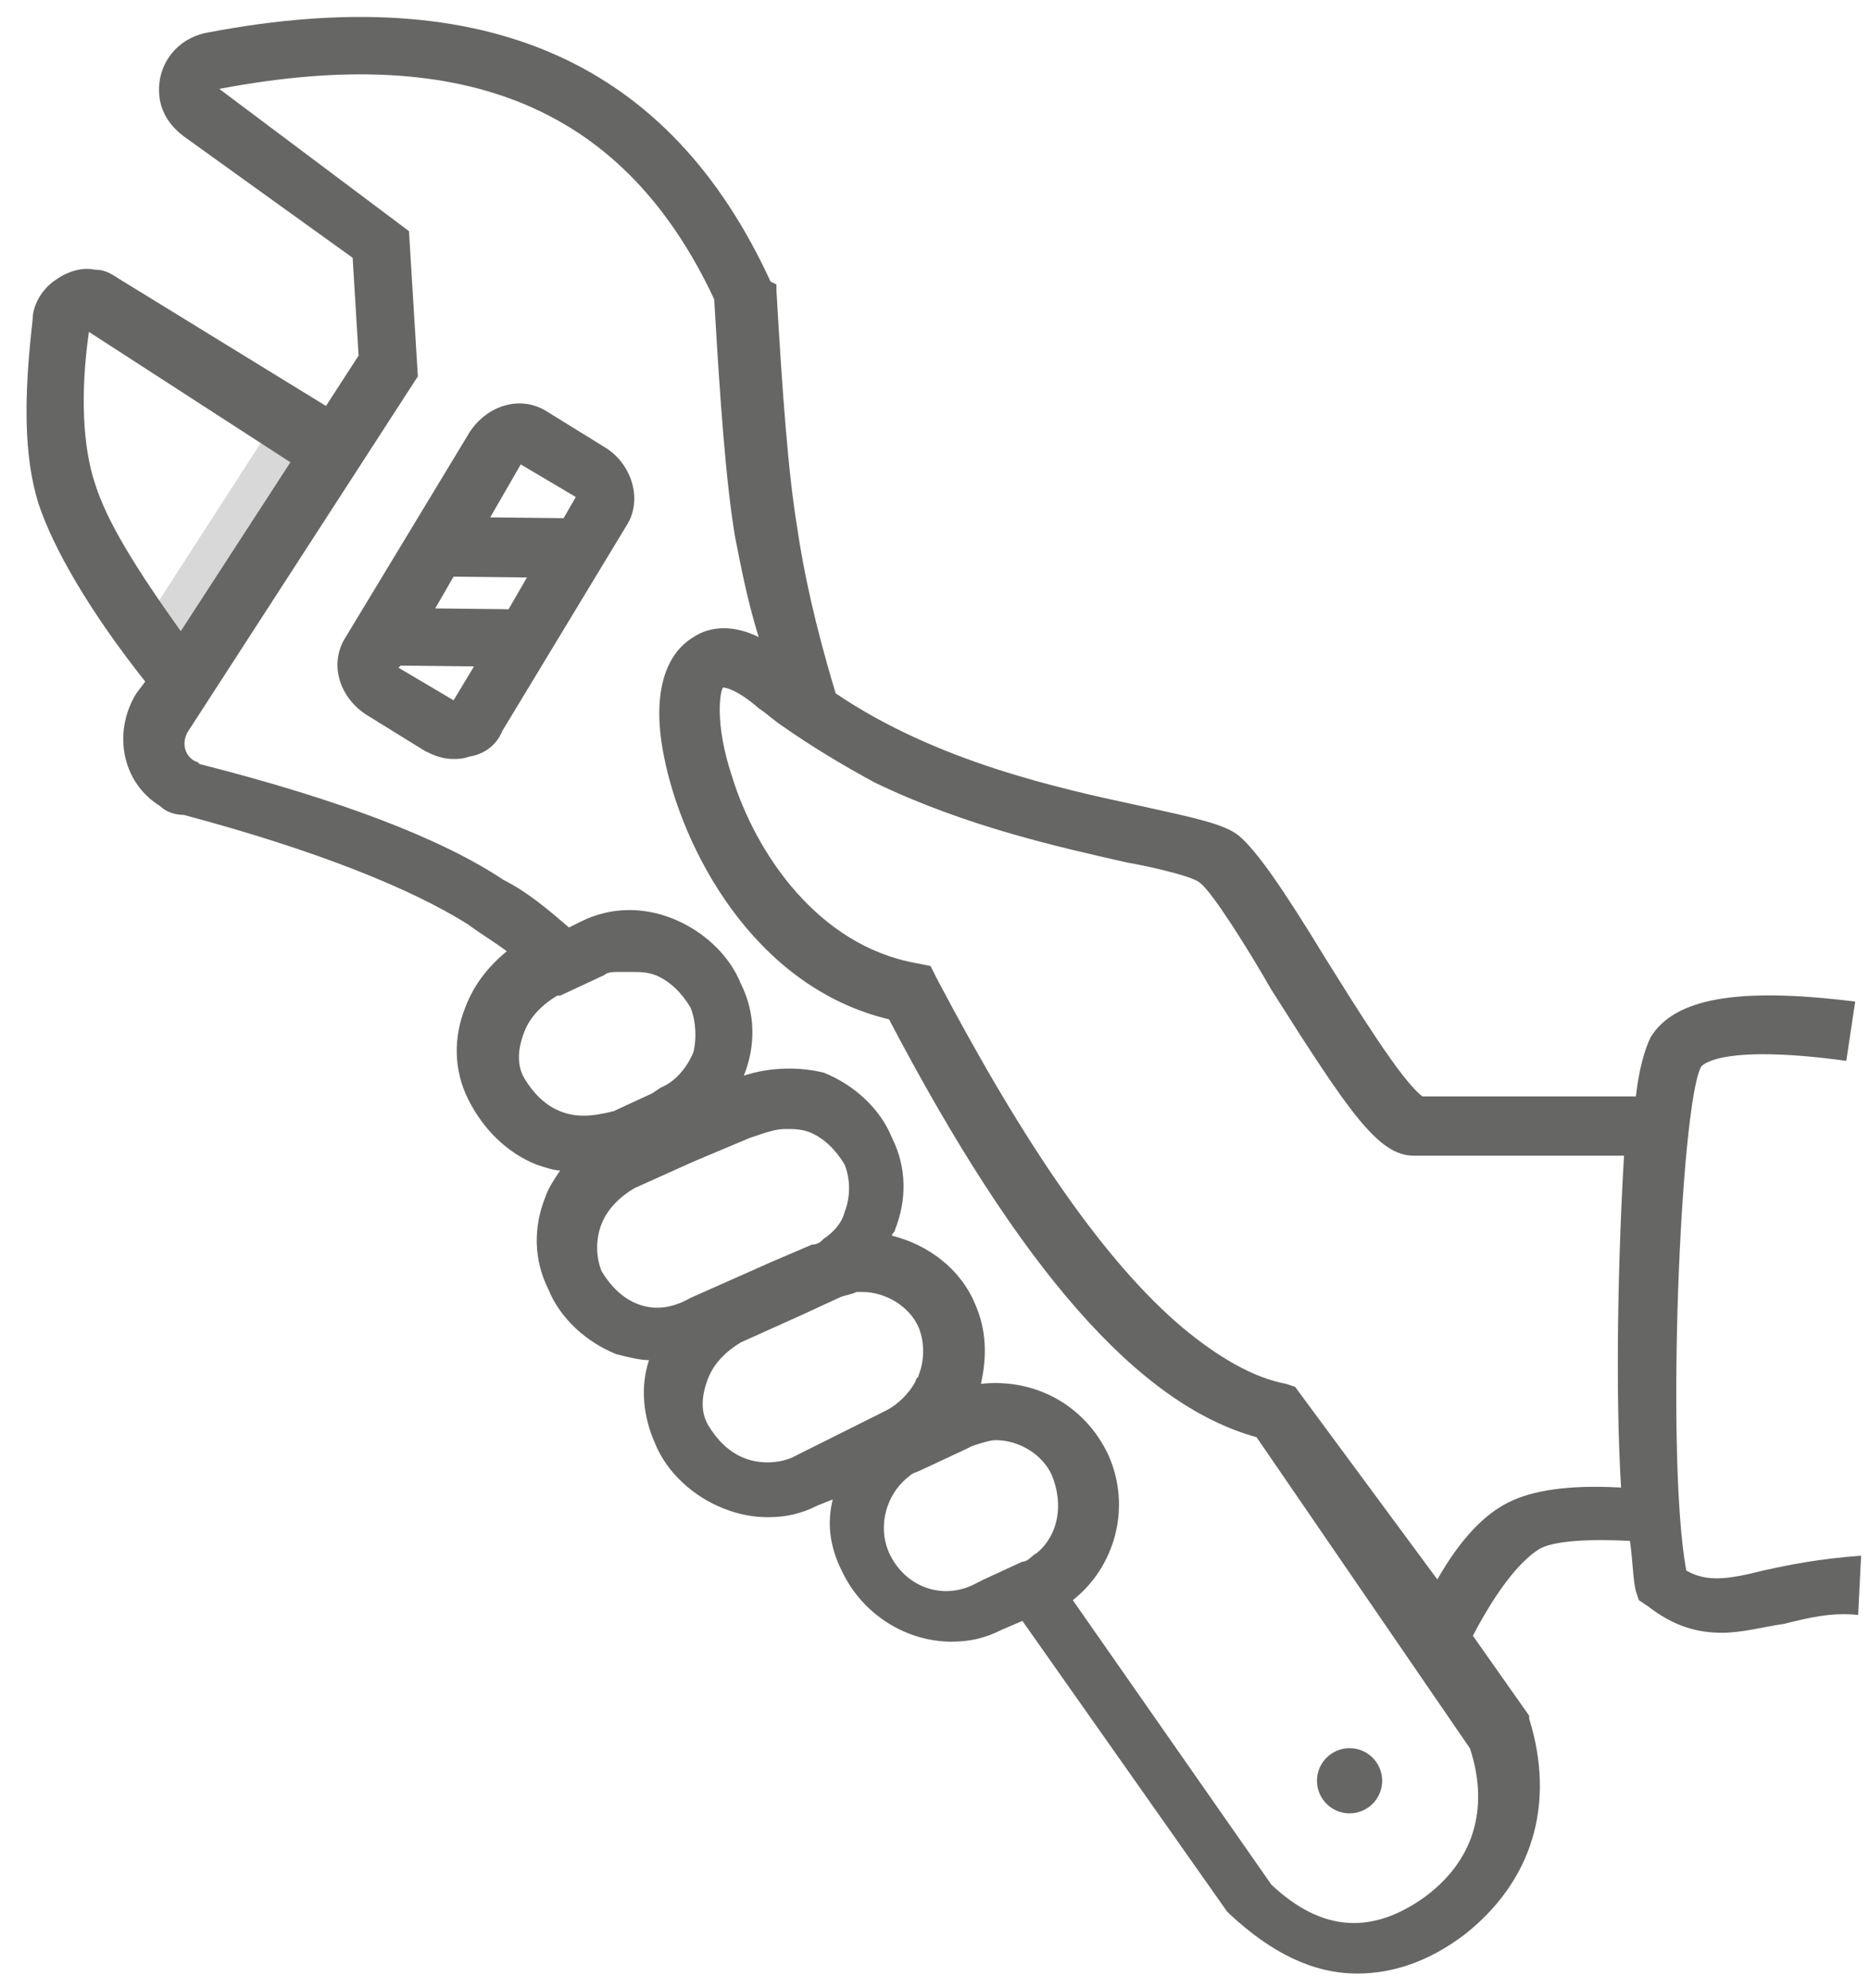 <?xml version="1.0" encoding="UTF-8"?> <svg xmlns="http://www.w3.org/2000/svg" xmlns:xlink="http://www.w3.org/1999/xlink" viewBox="0 0 63.1 67.1" xml:space="preserve"> <style type="text/css"> .st0 {fill:#D8D8D8;} .ihm {fill:#666665;} </style> <g transform="translate(1206, 1299)"> <g transform="translate(44.793, 44.512) rotate(-46) translate(-44.793, -44.512) translate(25.793, 1.512)"> <g transform="translate(4.77, 0)"> <g> <polygon class="st0" points="108.6,-1773.6 108.3,-1772 100.4,-1770.5 100,-1771.9"></polygon> </g> <g> <ellipse transform="matrix(-1 2.101114e-06 -2.101114e-06 -1 200.5 -3431.124)" class="ihm" cx="100.3" cy="-1715.6" rx="1.1" ry="1.1"></ellipse> </g> </g> <path class="ihm" d="M119.9-1764.8l-0.5-2.3c-0.2-1-1.2-1.6-2.3-1.4l-7.9,1.8h0c-1,0.2-1.6,1.2-1.4,2.3l0.5,2.3 c0.1,0.3,0.2,0.6,0.5,0.9c0.1,0.1,0.2,0.2,0.4,0.3c0.4,0.3,0.9,0.4,1.4,0.2l7.9-1.8C119.5-1762.7,120.1-1763.8,119.9-1764.8z M117.5-1766.5l0.5,2.1l-0.8,0.2l-1.7-1.8L117.5-1766.5z M114.9-1763.7l-1.2,0.3l-1.7-1.8l1.2-0.3L114.9-1763.7z M110.2-1762.6 l-0.5-2.1l0.1,0l1.7,1.8L110.2-1762.6z"></path> </g> </g> <path class="ihm" d="M59.5,53c-1.2,0.3-1.9,0.4-2.6,0c-0.7-3.8-0.2-15.7,0.5-17c0,0,0.5-0.8,4.9-0.2l0.3-2c-4-0.5-6.1-0.1-6.9,1.2 c-0.2,0.4-0.4,1.1-0.5,2H48c-0.7-0.5-2.3-3.1-3.3-4.7c-1.4-2.3-2.3-3.6-2.9-4.1c-0.5-0.4-1.5-0.6-3.3-1c-2.8-0.6-6.9-1.5-10.3-3.8 c-0.7-2.3-1.1-4.2-1.3-5.6c-0.3-1.8-0.5-4.5-0.7-8l0-0.2L26,9.5C22.6,2.1,16.4-0.7,7,1.1C5.9,1.3,5.2,2.3,5.4,3.4 c0.1,0.5,0.4,0.9,0.8,1.2l5.7,4.1l0.2,3.3l-1.1,1.7L4,9.4C3.7,9.2,3.5,9.1,3.2,9.1C2.7,9,2.2,9.2,1.8,9.5c-0.4,0.3-0.7,0.8-0.7,1.3 c-0.3,2.6-0.3,4.6,0.2,6.2C1.8,18.5,3,20.6,4.9,23l-0.3,0.4c-0.8,1.3-0.5,3,0.8,3.8c0.2,0.2,0.5,0.3,0.8,0.3 c4.5,1.2,7.7,2.5,9.6,3.7c0.4,0.3,0.9,0.6,1.3,0.9c-0.6,0.5-1.1,1.1-1.4,1.9c-0.4,1-0.4,2.1,0.1,3.1s1.3,1.8,2.3,2.2 c0.3,0.1,0.6,0.2,0.8,0.2c-0.2,0.3-0.4,0.6-0.5,0.9c-0.4,1-0.4,2.1,0.1,3.1c0.4,1,1.3,1.8,2.3,2.2c0.4,0.1,0.8,0.2,1.1,0.2 c-0.3,0.9-0.2,1.9,0.2,2.8c0.4,1,1.3,1.8,2.3,2.2c0.5,0.2,1,0.3,1.5,0.3c0.6,0,1.1-0.1,1.7-0.4l0.5-0.2c-0.2,0.8-0.1,1.6,0.3,2.4 c0.7,1.5,2.2,2.4,3.7,2.4c0.6,0,1.1-0.1,1.7-0.4l0.7-0.3l6.9,9.8l0.1,0.1c1.4,1.3,2.8,2,4.3,2c1.2,0,2.4-0.4,3.6-1.3 c2.3-1.8,3.1-4.4,2.2-7.3l0-0.1l-1.9-2.7c1.1-2.1,1.9-2.7,2.2-2.9c0.3-0.2,1.1-0.4,3.1-0.3c0.1,0.7,0.1,1.3,0.2,1.7l0.1,0.3l0.3,0.2 c0.9,0.7,1.7,0.9,2.5,0.9c0.7,0,1.4-0.2,2.1-0.3c0.8-0.2,1.6-0.4,2.5-0.3l0.1-2C61.4,52.6,60.4,52.8,59.5,53z M3.2,16.3 c-0.4-1.2-0.5-3-0.2-5.1l6.8,4.4l-3.7,5.7C4.6,19.2,3.6,17.6,3.2,16.3z M18.9,37.5c-0.5-0.2-0.9-0.6-1.2-1.1s-0.2-1.1,0-1.6 s0.6-0.9,1.1-1.2l0.1,0l1.5-0.7c0.1-0.1,0.3-0.1,0.5-0.1c0.1,0,0.3,0,0.4,0c0.3,0,0.5,0,0.8,0.1c0.5,0.2,0.9,0.6,1.2,1.1 c0.2,0.5,0.2,1.1,0.1,1.5c-0.2,0.5-0.6,1-1.1,1.2l-0.3,0.2l-1.3,0.6C19.9,37.7,19.4,37.7,18.9,37.5z M21.5,44 c-0.5-0.2-0.9-0.6-1.2-1.1c-0.2-0.5-0.2-1.1,0-1.6c0.2-0.5,0.6-0.9,1.1-1.2l2-0.9l1.9-0.8l0.3-0.1c0.3-0.1,0.6-0.2,0.9-0.2 c0.3,0,0.5,0,0.8,0.1c0.5,0.2,0.9,0.6,1.2,1.1c0.2,0.5,0.2,1.1,0,1.6c-0.1,0.4-0.4,0.7-0.7,0.9c-0.1,0.1-0.2,0.2-0.4,0.2l-1.4,0.6 l-2.7,1.2C22.6,44.2,22,44.2,21.5,44z M26.7,49.2c-0.5,0.2-1.1,0.2-1.6,0c-0.5-0.2-0.9-0.6-1.2-1.1s-0.2-1.1,0-1.6 c0.2-0.5,0.6-0.9,1.1-1.2l2-0.9l1.3-0.6c0.2-0.1,0.4-0.1,0.6-0.2c0.1,0,0.2,0,0.2,0c0.8,0,1.6,0.5,1.9,1.2c0.2,0.5,0.2,1.1,0,1.6 c0,0.1-0.1,0.1-0.1,0.2c-0.2,0.4-0.6,0.8-1,1l-0.6,0.3L26.7,49.2z M35,52.4c-0.2,0.1-0.3,0.3-0.5,0.3l-1.3,0.6l-0.4,0.2 c-1.1,0.5-2.3,0-2.8-1.1c-0.4-0.9-0.1-2,0.7-2.6c0.1-0.1,0.2-0.1,0.4-0.2l1.5-0.7l0.2-0.1c0.3-0.1,0.6-0.2,0.8-0.2 c0.8,0,1.6,0.5,1.9,1.2C35.9,50.8,35.7,51.8,35,52.4z M49.6,59c0.5,1.5,0.5,3.5-1.5,5c-1.8,1.3-3.5,1.2-5.2-0.4L36.2,54 c1.4-1.1,2-3.1,1.2-4.9c-0.8-1.7-2.5-2.6-4.3-2.4c0.2-0.9,0.2-1.8-0.2-2.7c-0.5-1.2-1.6-2-2.8-2.3c0-0.1,0.1-0.1,0.1-0.2 c0.4-1,0.4-2.1-0.1-3.1c-0.4-1-1.3-1.8-2.3-2.2C27,36,26,36,25.1,36.3c0.4-1,0.4-2.1-0.1-3.1c-0.4-1-1.3-1.8-2.3-2.2 c-1-0.4-2.1-0.4-3.1,0.1l-0.4,0.2c-0.7-0.6-1.4-1.2-2.2-1.6c-2.1-1.4-5.5-2.7-10.2-3.9c-0.1,0-0.1-0.1-0.2-0.1 c-0.4-0.2-0.5-0.7-0.2-1.1l7.7-11.9l-0.3-4.9L7.4,3c8.4-1.6,13.7,0.7,16.7,7.1c0.2,3.5,0.4,6.2,0.7,8c0.2,1,0.4,2.1,0.8,3.4 c-0.8-0.4-1.6-0.4-2.2,0c-1,0.6-1.4,2-1,4c0.6,3.1,3,7.8,7.6,8.9c4.4,8.4,8.4,13,12.4,14.1L49.6,59z M54.7,50.2 c-1.8-0.1-3,0.1-3.8,0.5c-0.8,0.4-1.6,1.2-2.4,2.6l-4.8-6.5l0,0l-0.3-0.1c-1.1-0.2-2.3-0.9-3.5-1.9c-2.6-2.2-5.3-6.1-8.3-11.8 l-0.2-0.4l-0.5-0.1c-3.3-0.6-5.4-3.7-6.2-6.3c-0.6-1.8-0.4-2.9-0.3-3c0,0,0.4,0,1.2,0.7c0.3,0.2,0.5,0.4,0.8,0.6 c1,0.7,2,1.3,3.1,1.9c3.1,1.5,6.3,2.2,8.5,2.7c1.1,0.2,2.3,0.5,2.5,0.7c0.4,0.3,1.6,2.2,2.4,3.6c2.6,4.1,3.6,5.6,4.8,5.6h7.1 C54.6,42.4,54.5,46.9,54.7,50.2z"></path> </svg> 